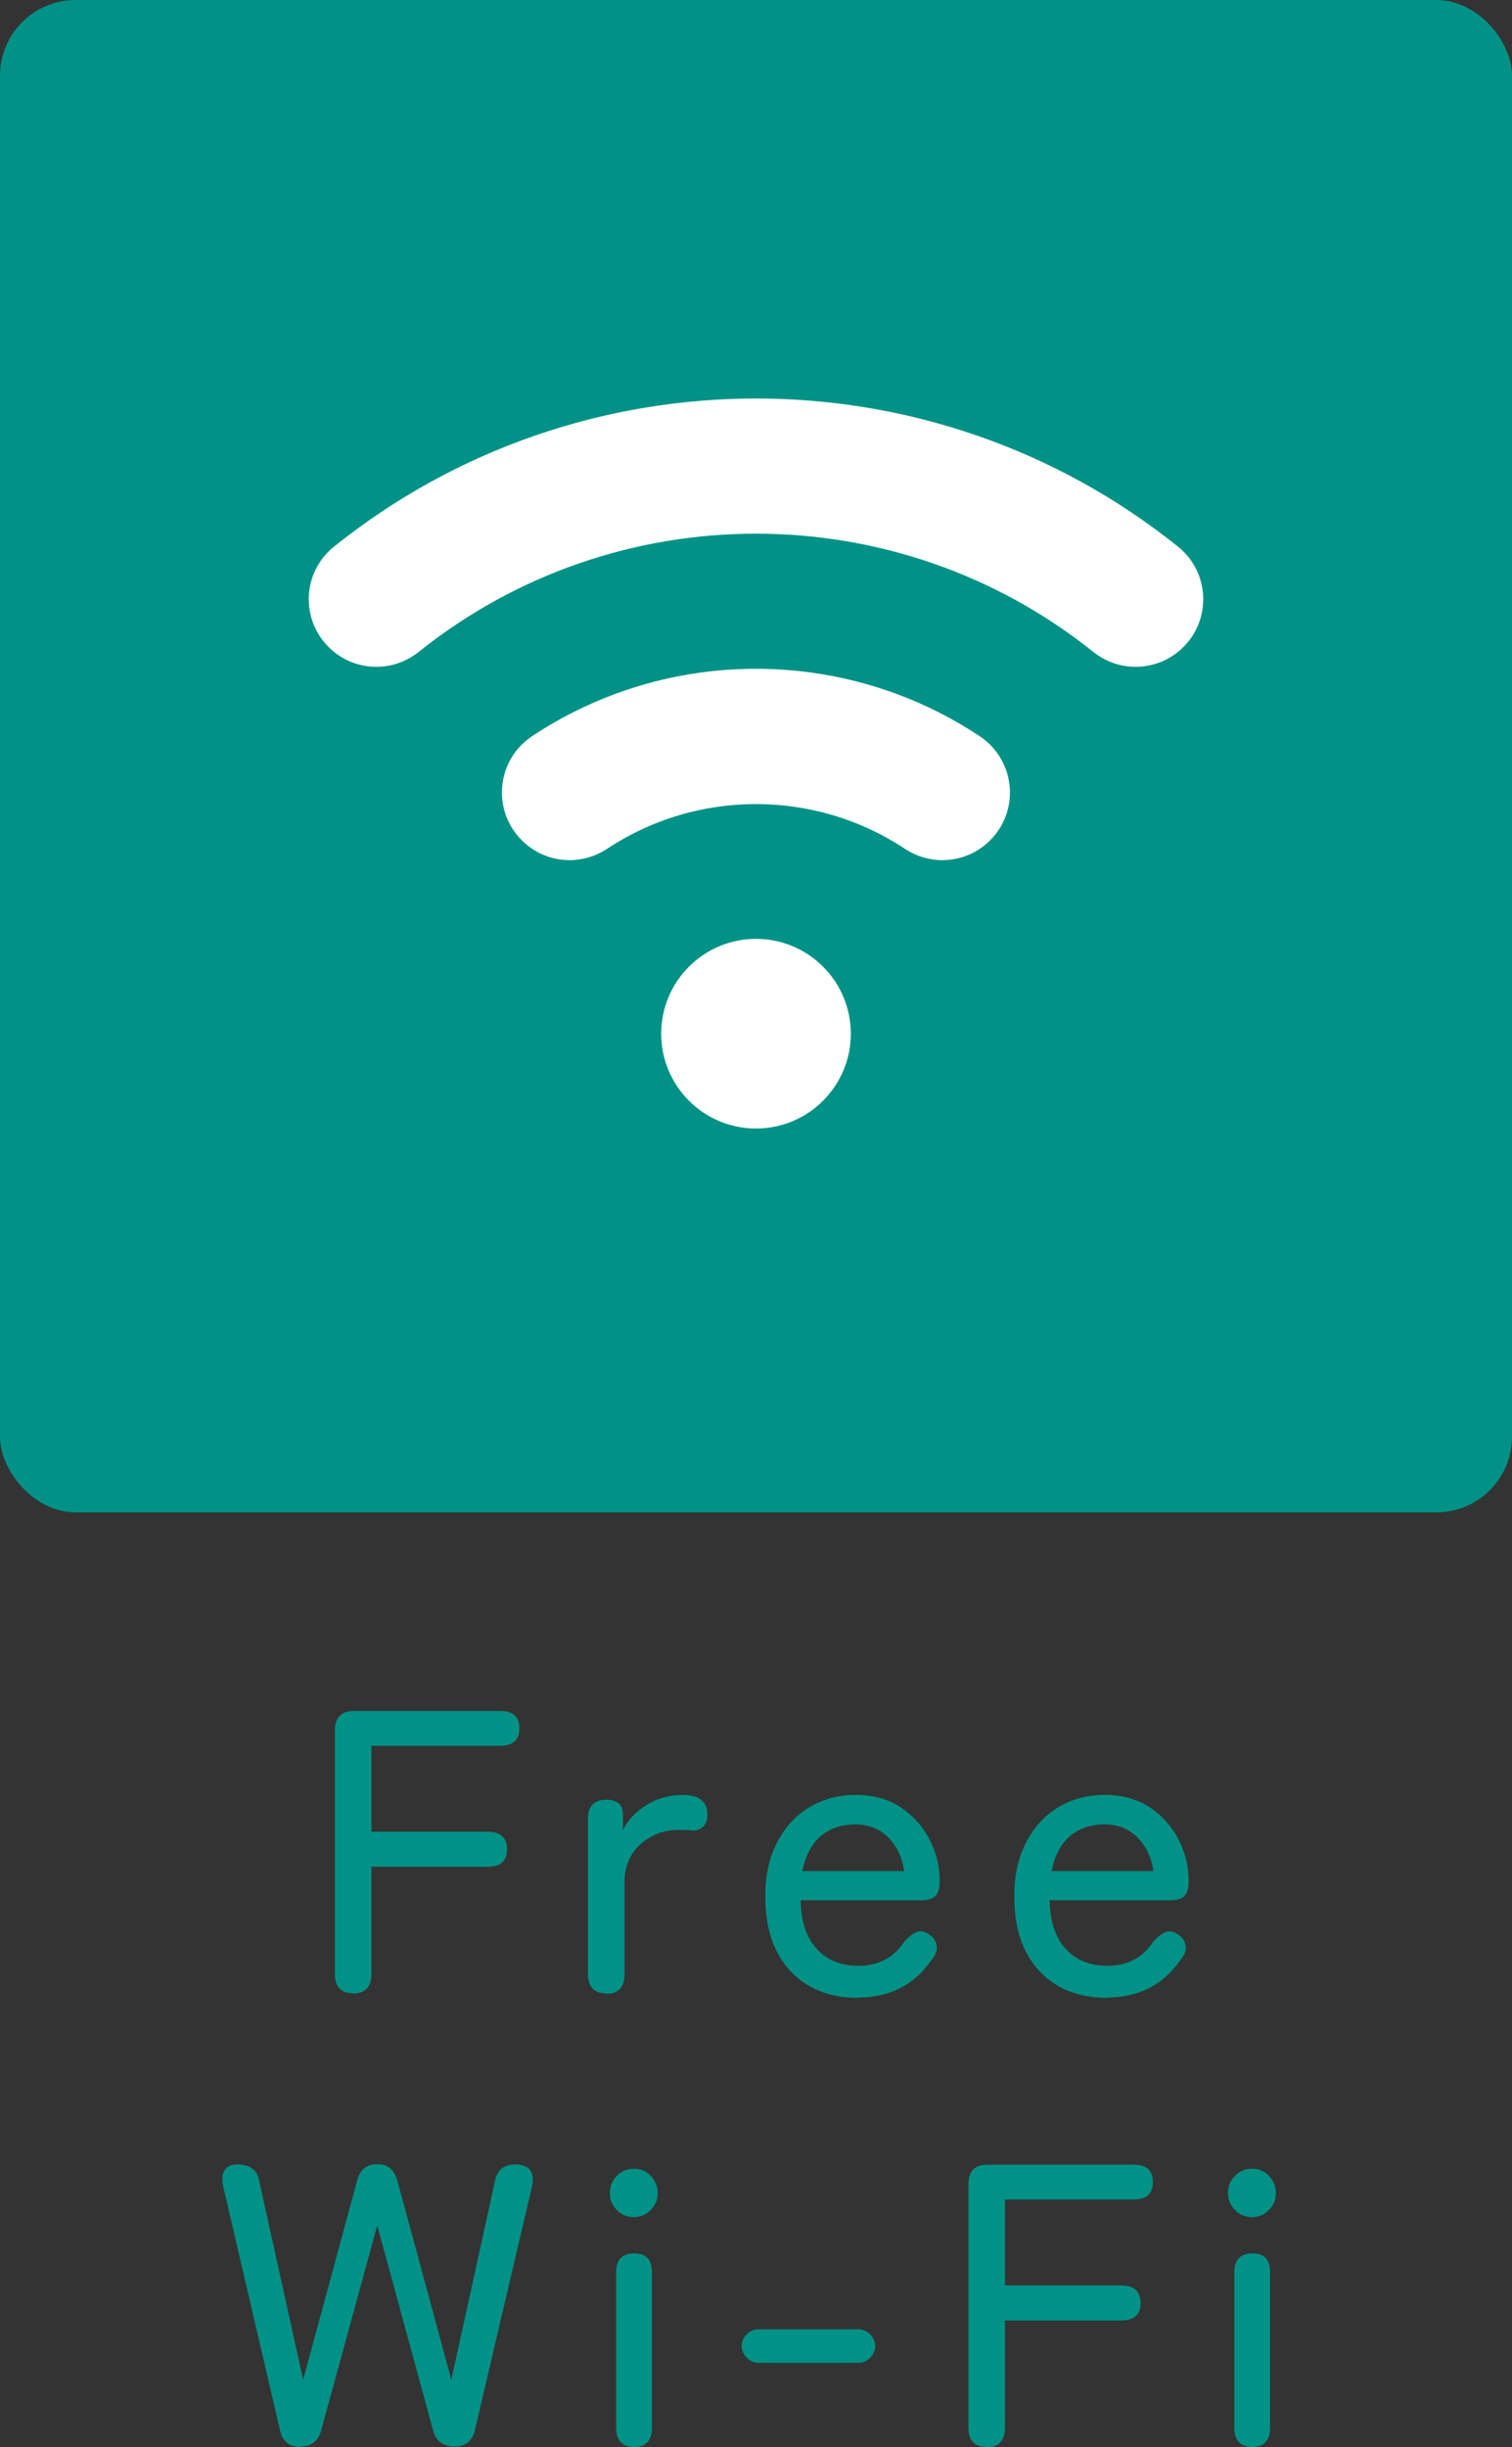 <?xml version="1.0" encoding="UTF-8"?><svg id="_レイヤー_2" xmlns="http://www.w3.org/2000/svg" viewBox="0 0 60 97.08"><rect x="0" y="0" width="60" height="97.08" fill="#333333" stroke="none"/><defs><style>.cls-1{fill:#009286;}.cls-2{fill:#fff;}</style></defs><g id="_レイヤー_3のコピー"><rect class="cls-1" width="60" height="60" rx="3" ry="3"/><path class="cls-1" d="M14.01,79.08c-.48,0-.72-.26-.72-.77v-9.66c0-.51.25-.77.75-.77h5.82c.5,0,.75.23.75.69s-.25.69-.75.69h-5.12v3.41h4.61c.51,0,.77.23.77.7s-.26.69-.77.69h-4.61v4.26c0,.51-.25.77-.74.77Z"/><path class="cls-1" d="M24.05,79.08c-.48,0-.72-.26-.72-.77v-6.16c0-.5.25-.75.75-.75.17,0,.32.04.45.13.13.08.19.25.19.48v.59c.21-.42.54-.75.97-1.01s.9-.38,1.4-.38c.65,0,.98.26.98.78,0,.22-.06.39-.18.49-.12.1-.26.15-.41.14-.08-.01-.16-.02-.26-.02-.1,0-.2,0-.3,0-.6,0-1.1.2-1.52.58-.42.39-.62.9-.62,1.53v3.62c0,.51-.24.77-.72.77Z"/><path class="cls-1" d="M34.05,79.26c-.73,0-1.37-.15-1.92-.46s-.99-.77-1.3-1.37-.46-1.33-.46-2.18.15-1.53.46-2.14.73-1.07,1.27-1.4c.54-.33,1.16-.5,1.86-.5s1.3.17,1.8.5c.5.34.87.77,1.14,1.29.26.52.39,1.06.39,1.62,0,.31-.06.51-.19.62s-.32.15-.56.15h-4.77c.02.85.24,1.5.65,1.94.41.44.96.66,1.64.66.81,0,1.42-.33,1.84-.98.17-.18.33-.3.48-.36s.31-.03.48.09c.18.12.29.27.31.45.03.18-.04.38-.22.59-.35.5-.77.87-1.26,1.11-.49.24-1.04.36-1.66.36ZM31.85,74.23h4.03c-.08-.55-.3-1-.64-1.34-.34-.34-.77-.51-1.3-.51-.55,0-1.01.16-1.38.47-.36.32-.6.78-.72,1.38Z"/><path class="cls-1" d="M43.93,79.26c-.73,0-1.37-.15-1.92-.46s-.99-.77-1.3-1.37-.46-1.33-.46-2.18.15-1.53.46-2.14.73-1.07,1.27-1.4c.54-.33,1.16-.5,1.86-.5s1.3.17,1.8.5c.5.34.87.77,1.14,1.29.26.52.39,1.06.39,1.62,0,.31-.06.51-.19.62s-.32.15-.56.15h-4.77c.02.85.24,1.5.65,1.94.41.44.96.66,1.64.66.81,0,1.42-.33,1.84-.98.17-.18.33-.3.48-.36s.31-.03.48.09c.18.12.29.27.31.45.03.18-.04.38-.22.59-.35.5-.77.87-1.26,1.11-.49.24-1.04.36-1.66.36ZM41.74,74.23h4.03c-.08-.55-.3-1-.64-1.34-.34-.34-.77-.51-1.3-.51-.55,0-1.01.16-1.38.47-.36.32-.6.78-.72,1.38Z"/><path class="cls-1" d="M11.93,97.08c-.45,0-.72-.22-.82-.67l-2.26-9.7c-.05-.27-.03-.47.07-.62.1-.14.26-.22.49-.22.51,0,.81.22.88.67l1.74,7.87,2.14-7.89c.11-.44.37-.66.8-.66s.67.22.8.66l2.14,7.89,1.73-7.87c.08-.45.36-.67.82-.67.27,0,.46.08.57.22s.14.36.09.62l-2.27,9.68c-.1.45-.37.67-.82.67s-.74-.22-.85-.66l-2.21-8.11-2.22,8.11c-.11.44-.38.66-.83.66Z"/><path class="cls-1" d="M25.16,87.96c-.27,0-.49-.09-.68-.28-.19-.19-.28-.41-.28-.68s.09-.49.28-.68.41-.28.68-.28.48.09.66.28.28.41.28.68-.09.49-.28.68c-.19.19-.41.28-.66.28ZM25.17,97.08c-.48,0-.72-.26-.72-.77v-6.16c0-.5.24-.75.72-.75s.7.25.7.75v6.16c0,.51-.24.77-.7.77Z"/><path class="cls-1" d="M30.09,93.74c-.17,0-.32-.07-.46-.2-.13-.13-.2-.29-.2-.46,0-.18.07-.34.2-.47.13-.13.29-.2.46-.2h3.97c.18,0,.34.07.47.2s.2.29.2.47c0,.17-.07.32-.2.46-.13.13-.29.2-.47.2h-3.97Z"/><path class="cls-1" d="M39.15,97.08c-.48,0-.72-.26-.72-.77v-9.66c0-.51.25-.77.75-.77h5.82c.5,0,.75.23.75.69s-.25.69-.75.69h-5.12v3.41h4.61c.51,0,.77.23.77.7s-.26.69-.77.69h-4.61v4.26c0,.51-.25.77-.74.77Z"/><path class="cls-1" d="M49.69,87.96c-.27,0-.49-.09-.68-.28-.19-.19-.28-.41-.28-.68s.09-.49.28-.68.41-.28.68-.28.48.09.66.28.28.41.28.68-.09.49-.28.68c-.19.19-.41.28-.66.28ZM49.7,97.08c-.48,0-.72-.26-.72-.77v-6.16c0-.5.24-.75.72-.75s.7.25.7.75v6.16c0,.51-.24.77-.7.77Z"/><path class="cls-2" d="M27.34,38.35c-1.47,1.47-1.47,3.85,0,5.32,1.47,1.47,3.85,1.47,5.32,0,1.47-1.47,1.47-3.85,0-5.32-1.47-1.47-3.85-1.47-5.32,0Z"/><path class="cls-2" d="M20.71,33.34h0c.91.91,2.32,1.04,3.39.33,3.57-2.36,8.23-2.36,11.8,0,1.07.71,2.48.58,3.39-.33h0c1.2-1.2,1-3.19-.41-4.13-5.37-3.57-12.4-3.57-17.77,0-1.41.94-1.6,2.93-.41,4.12Z"/><path class="cls-2" d="M13.04,25.67h0c.97.97,2.51,1.05,3.58.19,7.81-6.25,18.95-6.25,26.76,0,1.07.86,2.61.78,3.58-.19h0c1.13-1.13,1.03-2.98-.21-3.98-9.77-7.84-23.73-7.84-33.5,0-1.24,1-1.34,2.85-.21,3.98Z"/></g></svg>